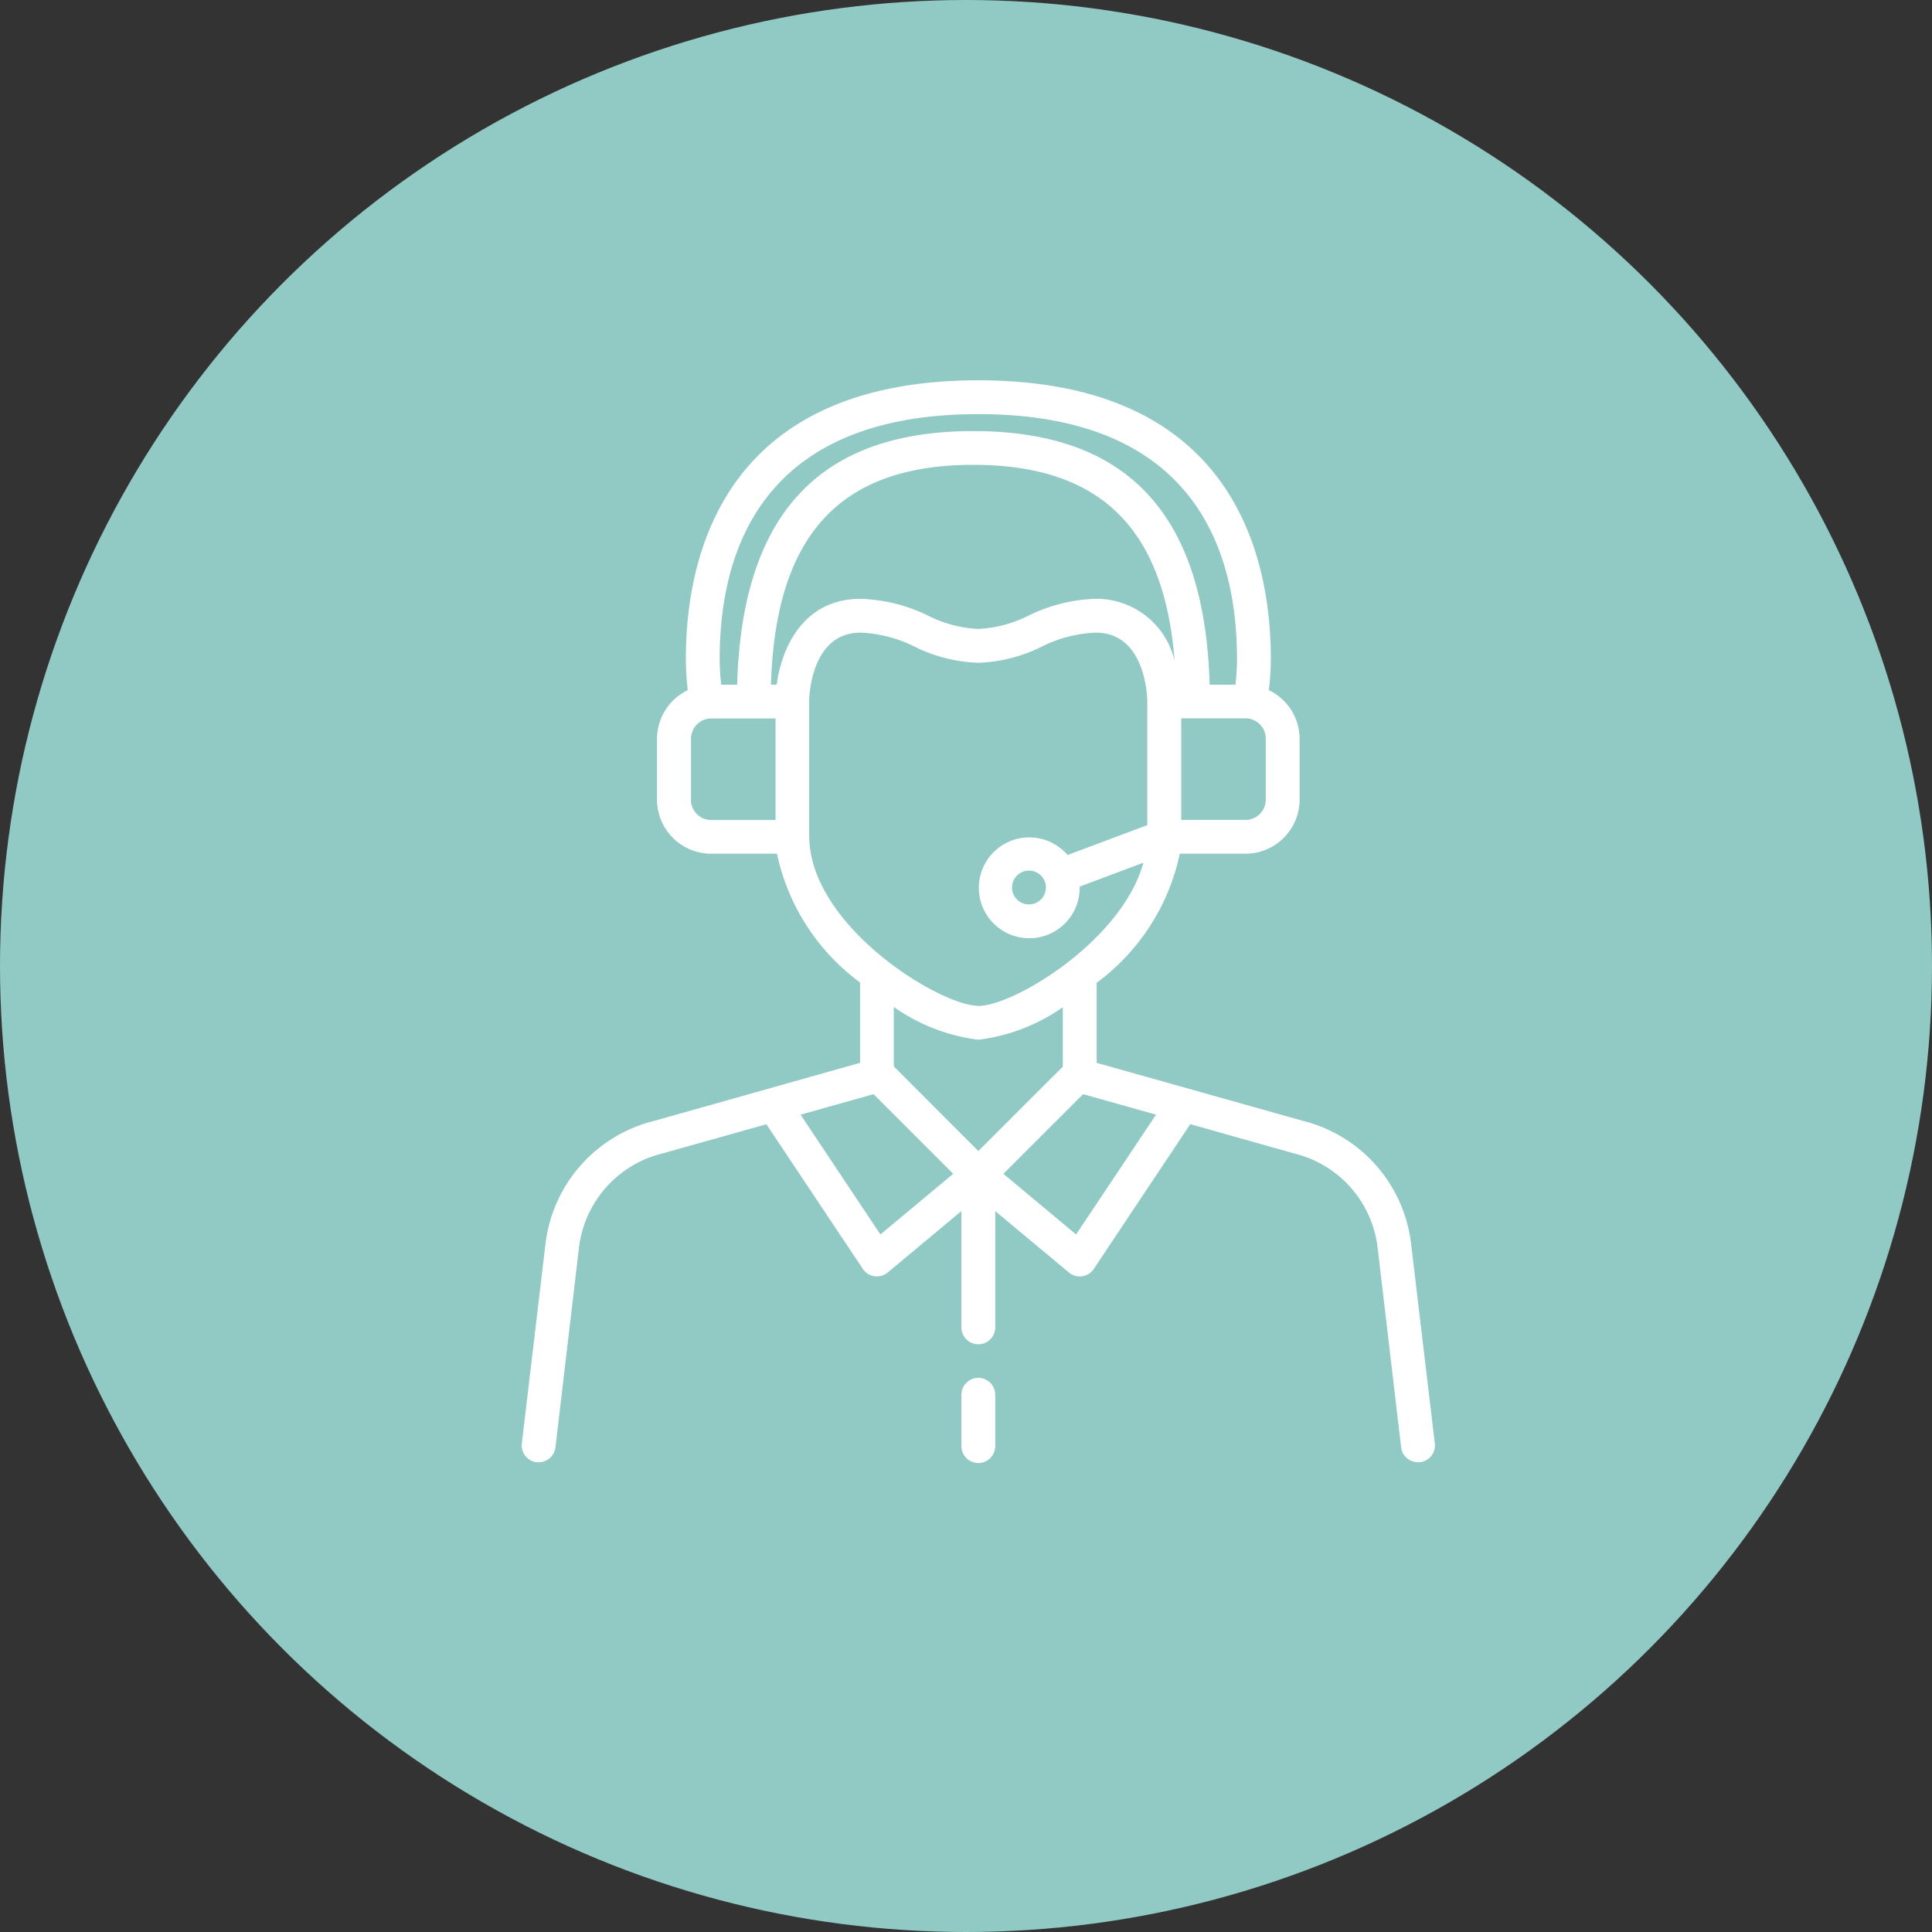 <svg xmlns="http://www.w3.org/2000/svg" width="78" height="78" viewBox="0 0 78 78">
  <rect x="0" y="0" width="78" height="78" fill="#333333" stroke="none"/>
  <g id="Gruppe_1665" data-name="Gruppe 1665" transform="translate(-1124 -4698)">
    <circle id="Ellipse_47" data-name="Ellipse 47" cx="39" cy="39" r="39" transform="translate(1124 4698)" fill="#91c9c4"/>
    <g id="call-center-service_6_" data-name="call-center-service (6)" transform="translate(1140.068 4713.354)">
      <path id="Pfad_953" data-name="Pfad 953" d="M40.9,34.849A5.814,5.814,0,0,0,36.541,29.9l-8.333-2.344V24.324a8.726,8.726,0,0,0,3.356-5.212h2.651A2.184,2.184,0,0,0,36.4,16.928V14.471a2.179,2.179,0,0,0-1.242-1.961,10.9,10.9,0,0,0,.082-1.247C35.239,7.056,33.7,0,23.43,0S11.621,7.056,11.621,11.263A10.9,10.9,0,0,0,11.7,12.51a2.179,2.179,0,0,0-1.242,1.961v2.457a2.184,2.184,0,0,0,2.184,2.184H15.3a8.7,8.7,0,0,0,3.355,5.2v3.243L10.34,29.9a5.823,5.823,0,0,0-4.384,4.952L5,42.923a.683.683,0,0,0,.6.758.645.645,0,0,0,.08,0,.683.683,0,0,0,.677-.6l.951-8.074a4.459,4.459,0,0,1,3.376-3.795l4.189-1.177,3.891,5.836a.683.683,0,0,0,.47.3.6.6,0,0,0,.1.008.683.683,0,0,0,.437-.158l2.976-2.481v4.67a.683.683,0,1,0,1.365,0v-4.67l2.976,2.481a.683.683,0,0,0,.437.158.6.6,0,0,0,.1-.008.683.683,0,0,0,.47-.3l3.891-5.84,4.21,1.187a4.45,4.45,0,0,1,3.353,3.788l.95,8.074a.683.683,0,0,0,.68.6.645.645,0,0,0,.081,0,.683.683,0,0,0,.6-.758ZM15.289,12.287h-.231c.181-6.043,2.787-8.874,8.173-8.874,5.091,0,7.7,2.53,8.123,7.908a3.244,3.244,0,0,0-3.176-2.5,6.608,6.608,0,0,0-2.719.677,4.983,4.983,0,0,1-2.027.539A4.983,4.983,0,0,1,21.4,9.5a6.608,6.608,0,0,0-2.719-.677C16.348,8.823,15.487,10.814,15.289,12.287Zm19.745,4.642a.819.819,0,0,1-.819.819H31.621v-4.1h2.594a.819.819,0,0,1,.819.819ZM23.43,1.365c8.631,0,10.444,5.382,10.444,9.9a9.364,9.364,0,0,1-.063,1.024H32.769c-.192-6.88-3.313-10.239-9.538-10.239s-9.344,3.358-9.538,10.239H13.05a9.372,9.372,0,0,1-.063-1.024C12.986,6.747,14.8,1.365,23.43,1.365Zm-11.6,15.563V14.471a.819.819,0,0,1,.819-.819h2.594v4.1H12.645a.819.819,0,0,1-.819-.819ZM16.6,18.4v-5.43c0-.114.039-2.783,2.079-2.783a5.336,5.336,0,0,1,2.184.569,6.2,6.2,0,0,0,2.56.648,6.2,6.2,0,0,0,2.56-.648,5.336,5.336,0,0,1,2.184-.569c2.046,0,2.085,2.671,2.085,2.783v4.988l-3.22,1.207a2.036,2.036,0,1,0,.49,1.313c0-.013,0-.025,0-.038l2.572-.964c-.868,3.157-5.235,5.78-6.648,5.78-1.579,0-6.842-3.241-6.842-6.855Zm9.556,2.078a.683.683,0,1,1-.683-.683A.683.683,0,0,1,26.16,20.478Zm-2.715,6.143a7.458,7.458,0,0,0,3.4-1.313v2.4L23.43,31.116,20.017,27.7V25.3a7.532,7.532,0,0,0,3.429,1.324Zm-3.964,7.863-3.224-4.836L19.2,28.82l3.216,3.216Zm7.9,0-2.935-2.448,3.216-3.216,2.946.828Z" transform="translate(0)" fill="#fff"/>
      <path id="Pfad_954" data-name="Pfad 954" d="M31.683,59a.683.683,0,0,0-.683.683V61.73a.683.683,0,1,0,1.365,0V59.683A.683.683,0,0,0,31.683,59Z" transform="translate(-8.253 -18.727)" fill="#fff"/>
    </g>
  </g>
</svg>
